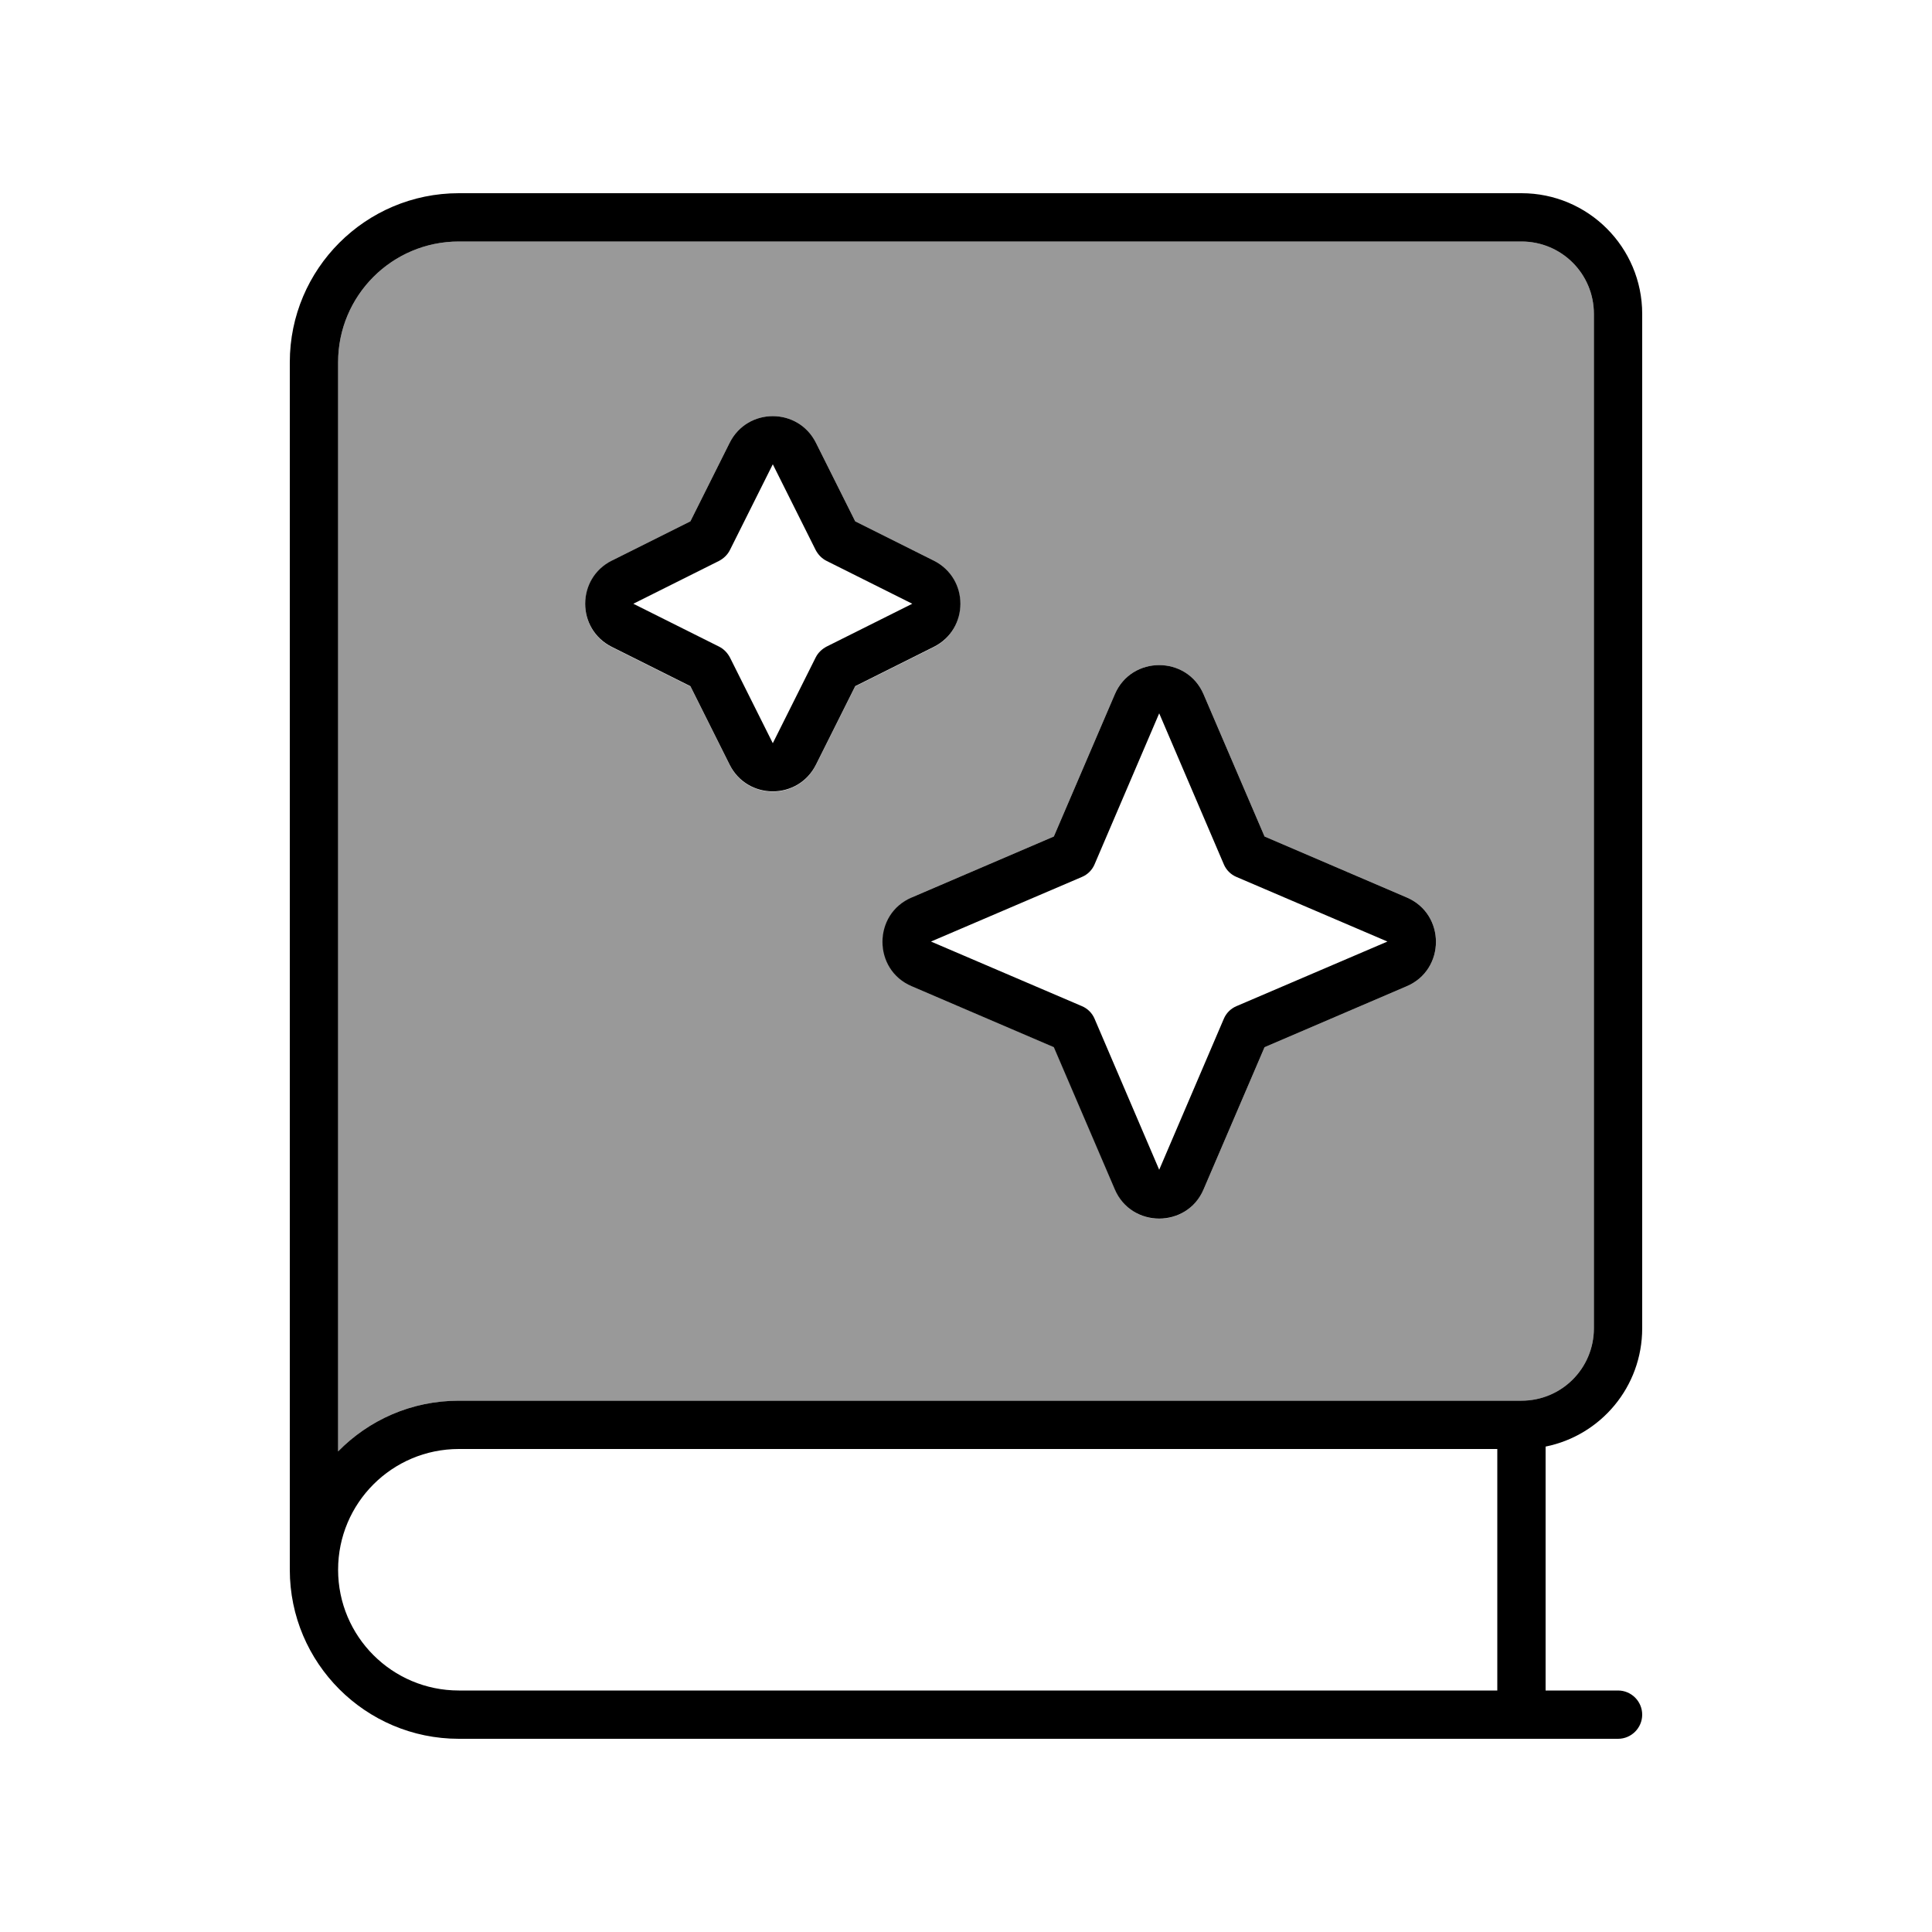 <svg xmlns="http://www.w3.org/2000/svg" viewBox="0 0 640 640"><!--! Font Awesome Pro 7.1.0 by @fontawesome - https://fontawesome.com License - https://fontawesome.com/license (Commercial License) Copyright 2025 Fonticons, Inc. --><path opacity=".4" fill="currentColor" d="M112 120L112 480.8C122.2 470.4 136.3 464 152 464L504 464C517.3 464 528 453.3 528 440L528 104C528 90.7 517.3 80 504 80L152 80C129.9 80 112 97.9 112 120zM202.7 185.7L228.7 172.7L241.7 146.7C247.6 134.9 264.4 134.9 270.3 146.7L283.3 172.7L309.3 185.7C314.9 188.5 317.8 193.7 318.1 199.4C318.1 199.7 318.1 200.3 318.1 200.7C317.8 206.3 314.9 211.6 309.3 214.4L283.3 227.4L270.3 253.4C264.4 265.2 247.6 265.2 241.7 253.4L228.7 227.4L202.7 214.4C190.9 208.5 190.9 191.7 202.7 185.8zM302 297.3L349.1 277.1L369.3 230C374.8 217.1 393.2 217.1 398.7 230L418.9 277.1L466 297.3C478.9 302.8 478.9 321.2 466 326.7L418.9 346.9L398.7 394C396 400.2 390.4 403.5 384.7 403.7C384.3 403.7 383.8 403.7 383.4 403.7C377.7 403.5 372 400.3 369.4 394L349.2 346.9L302.1 326.7C289.2 321.2 289.2 302.8 302.1 297.3z"/><path fill="currentColor" d="M152 64C121.1 64 96 89.1 96 120L96 520C96 550.9 121.1 576 152 576L536 576C540.4 576 544 572.4 544 568C544 563.6 540.4 560 536 560L512 560L512 479.2C530.3 475.5 544 459.4 544 440L544 104C544 81.9 526.1 64 504 64L152 64zM496 480L496 560L152 560C129.9 560 112 542.1 112 520C112 497.9 129.9 480 152 480L496 480zM152 464C136.3 464 122.2 470.4 112 480.8L112 120C112 97.9 129.9 80 152 80L504 80C517.3 80 528 90.7 528 104L528 440C528 453.3 517.3 464 504 464L152 464zM369.3 230L349.1 277.1L302 297.3C289.1 302.8 289.1 321.2 302 326.7L349.1 346.9L369.3 394C374.8 406.9 393.2 406.9 398.7 394L418.9 346.9L466 326.7C478.9 321.2 478.9 302.8 466 297.3L418.9 277.1L398.7 230C393.2 217.1 374.8 217.1 369.3 230zM384 236.3L405.4 286.3C406.2 288.2 407.7 289.7 409.6 290.5L459.6 311.9L409.6 333.3C407.7 334.1 406.2 335.6 405.4 337.5L384 387.5L362.6 337.5C361.8 335.6 360.3 334.1 358.4 333.3L308.4 311.9L358.4 290.5C360.3 289.7 361.8 288.2 362.6 286.3L384 236.3zM270.3 146.7C264.4 134.9 247.6 134.9 241.7 146.7L228.7 172.7L202.7 185.7C190.9 191.6 190.9 208.4 202.7 214.3L228.7 227.3L241.7 253.3C247.6 265.1 264.4 265.1 270.3 253.3L283.3 227.3L309.3 214.3C321.1 208.4 321.1 191.6 309.3 185.7L283.3 172.7L270.3 146.7zM241.8 182.2L256 153.8L270.2 182.2C271 183.7 272.2 185 273.8 185.8L302.2 200L273.8 214.2C272.3 215 271 216.2 270.2 217.8L256 246.2L241.8 217.8C241 216.3 239.8 215 238.2 214.2L209.8 200L238.2 185.8C239.7 185 241 183.8 241.8 182.2z"/></svg>
